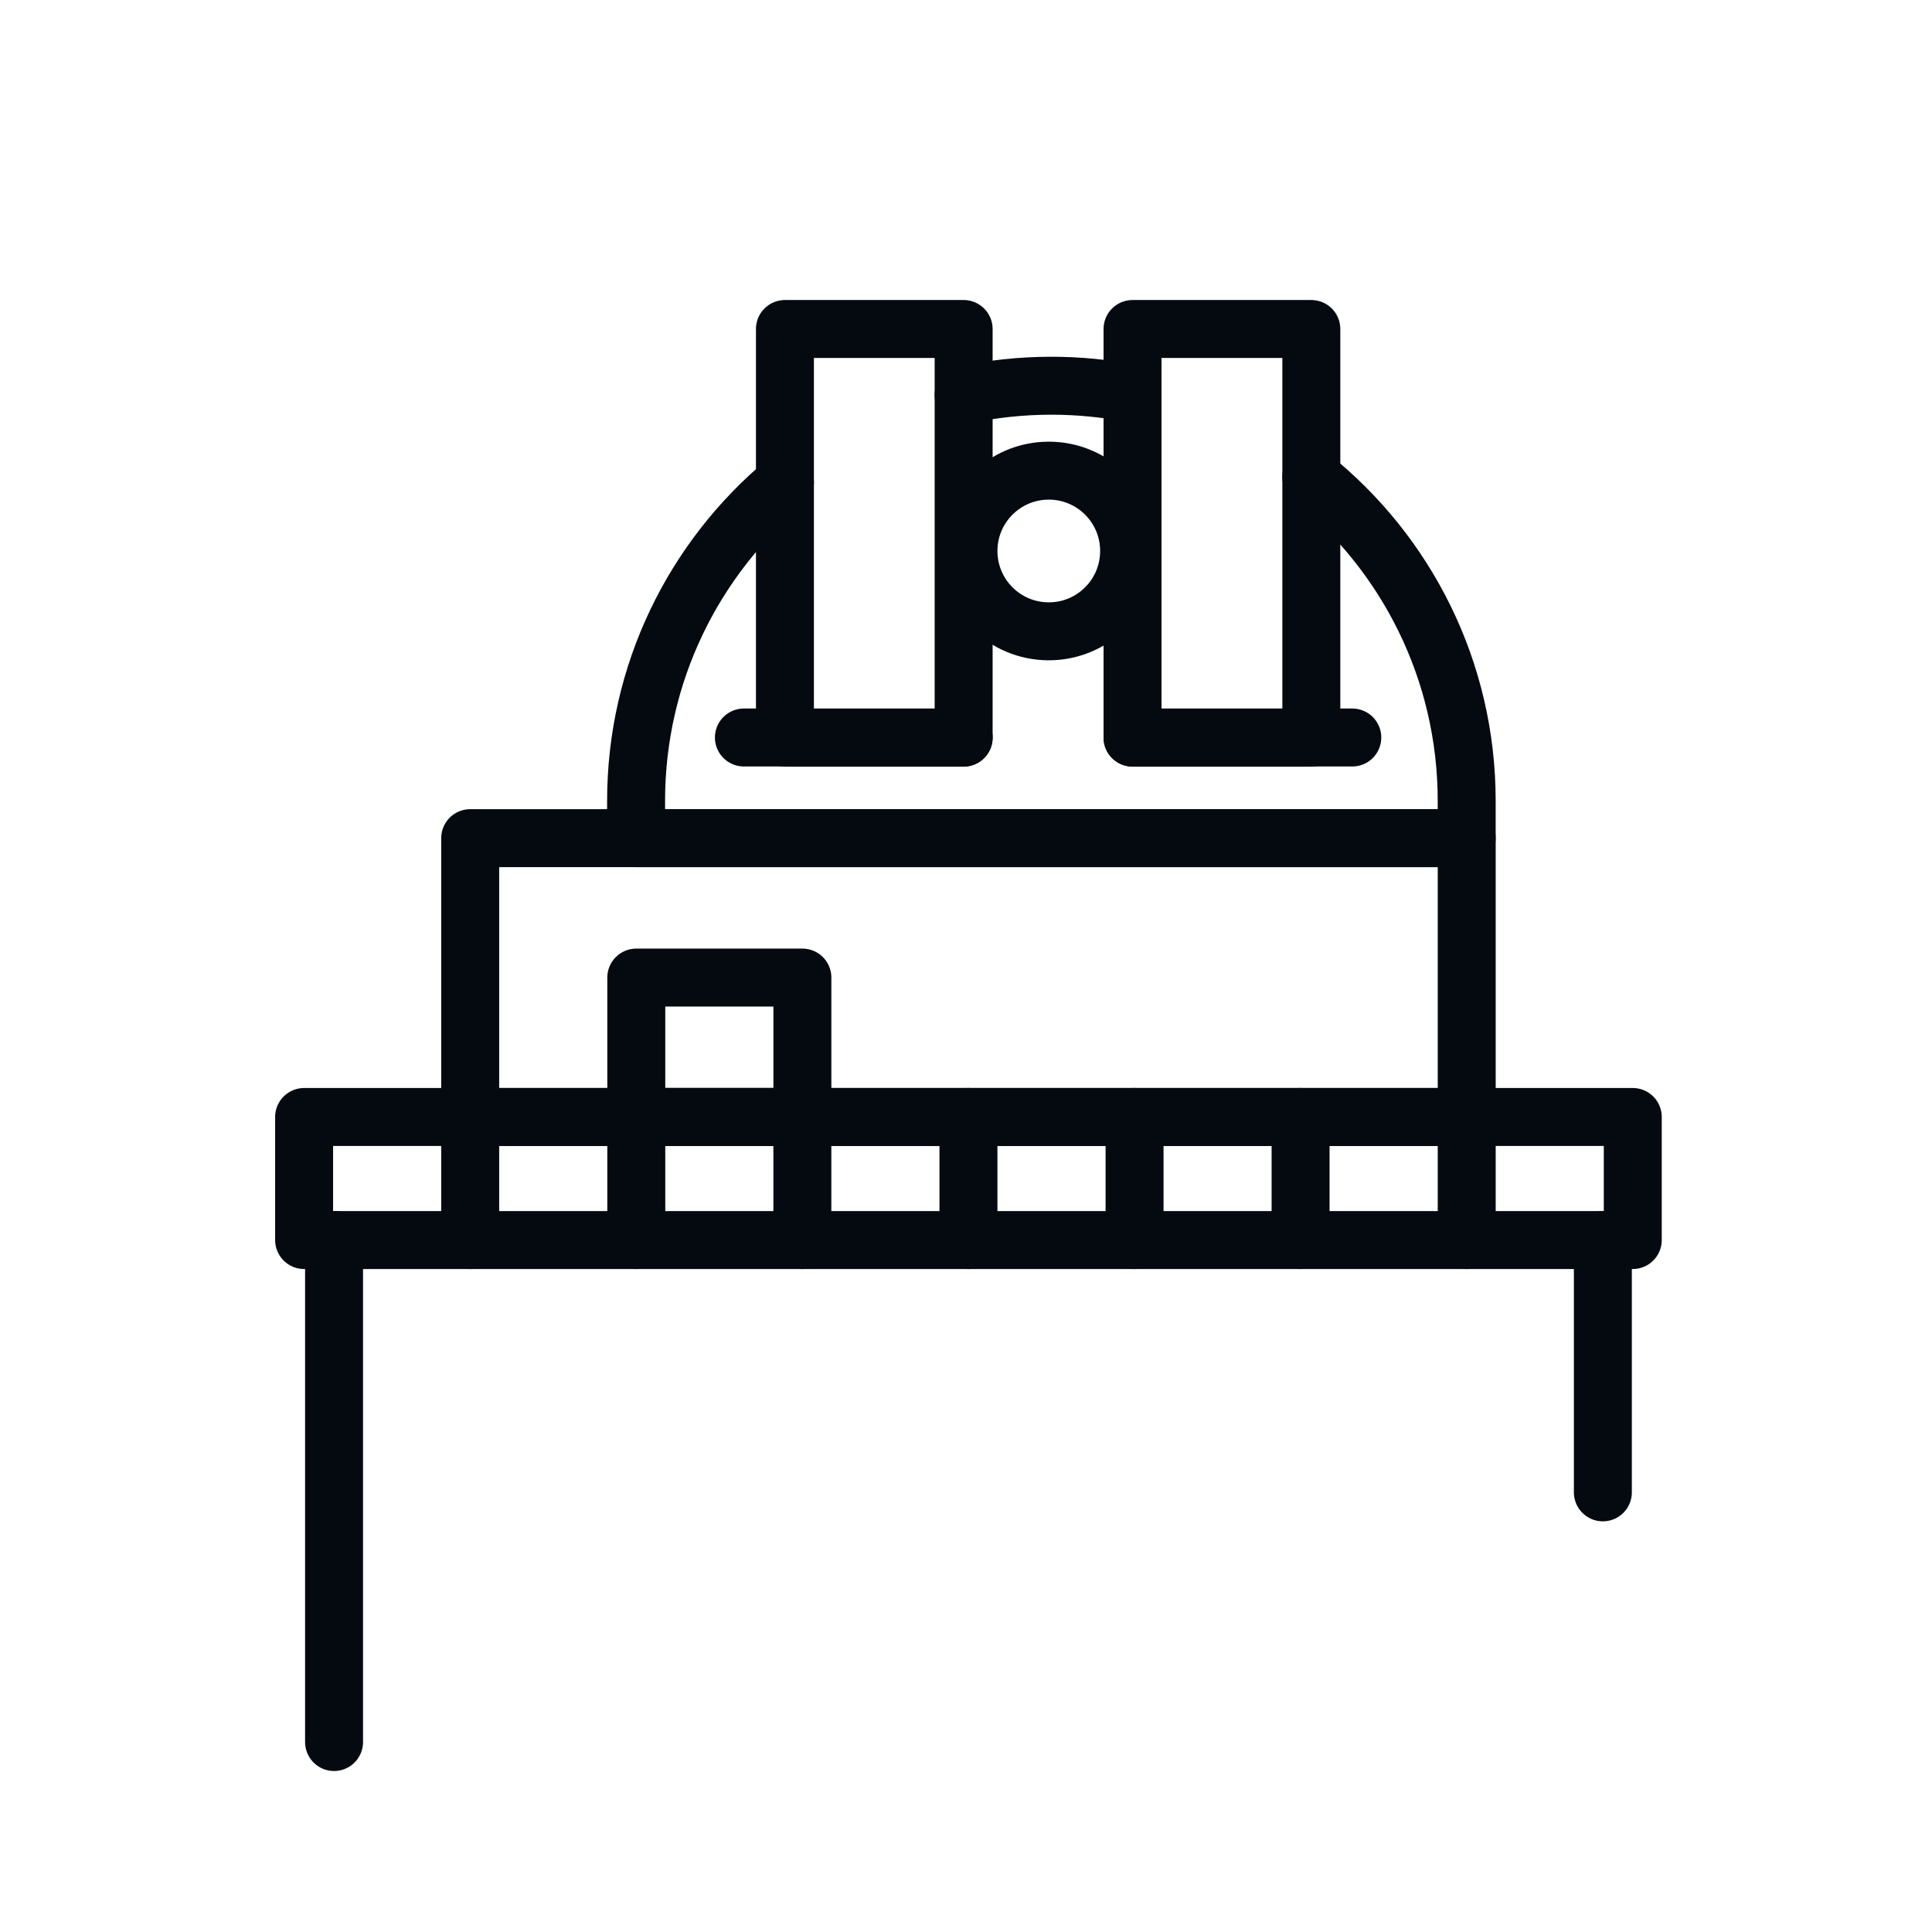 <?xml version="1.0" encoding="utf-8"?>
<!-- Generator: Adobe Illustrator 16.0.0, SVG Export Plug-In . SVG Version: 6.00 Build 0)  -->
<!DOCTYPE svg PUBLIC "-//W3C//DTD SVG 1.1//EN" "http://www.w3.org/Graphics/SVG/1.1/DTD/svg11.dtd">
<svg version="1.1" id="Ebene_1" xmlns="http://www.w3.org/2000/svg" xmlns:xlink="http://www.w3.org/1999/xlink" x="0px" y="0px"
	 width="100px" height="100px" viewBox="0 0 100 100" enable-background="new 0 0 100 100" xml:space="preserve">
<path fill="none" stroke="#050A10" stroke-width="3" stroke-linecap="round" stroke-linejoin="round" stroke-miterlimit="10" d="
	M58.62,20.375c-1.359-0.269-2.764-0.41-4.2-0.41c-1.559,0-3.078,0.166-4.541,0.48"/>
<path fill="none" stroke="#050A10" stroke-width="3" stroke-linecap="round" stroke-linejoin="round" stroke-miterlimit="10" d="
	M40.628,24.97c-4.708,3.944-7.704,9.867-7.704,16.491v1.922h42.992v-1.922c0-6.779-3.139-12.826-8.042-16.765"/>
<rect x="15.741" y="57.815" fill="none" stroke="#050A10" stroke-width="3" stroke-linecap="round" stroke-linejoin="round" stroke-miterlimit="10" width="68.771" height="6.369"/>
<rect x="24.337" y="43.383" fill="none" stroke="#050A10" stroke-width="3" stroke-linecap="round" stroke-linejoin="round" stroke-miterlimit="10" width="51.58" height="14.433"/>
<rect x="32.934" y="50.599" fill="none" stroke="#050A10" stroke-width="3" stroke-linecap="round" stroke-linejoin="round" stroke-miterlimit="10" width="8.597" height="7.216"/>
<polyline fill="none" stroke="#050A10" stroke-width="3" stroke-linecap="round" stroke-linejoin="round" stroke-miterlimit="10" points="
	58.62,20.374 58.62,17.029 67.874,17.029 67.874,38.182 58.62,38.182 58.62,20.374 "/>
<rect x="40.628" y="17.029" fill="none" stroke="#050A10" stroke-width="3" stroke-linecap="round" stroke-linejoin="round" stroke-miterlimit="10" width="9.25" height="21.153"/>
<circle fill="none" stroke="#050A10" stroke-width="3" stroke-linecap="round" stroke-linejoin="round" stroke-miterlimit="10" cx="54.285" cy="28.519" r="4.158"/>
<line fill="none" stroke="#050A10" stroke-width="3" stroke-linecap="round" stroke-linejoin="round" stroke-miterlimit="10" x1="24.337" y1="57.815" x2="24.337" y2="64.185"/>
<line fill="none" stroke="#050A10" stroke-width="3" stroke-linecap="round" stroke-linejoin="round" stroke-miterlimit="10" x1="32.934" y1="57.815" x2="32.934" y2="64.185"/>
<line fill="none" stroke="#050A10" stroke-width="3" stroke-linecap="round" stroke-linejoin="round" stroke-miterlimit="10" x1="41.53" y1="57.815" x2="41.53" y2="64.185"/>
<line fill="none" stroke="#050A10" stroke-width="3" stroke-linecap="round" stroke-linejoin="round" stroke-miterlimit="10" x1="50.127" y1="57.815" x2="50.127" y2="64.185"/>
<line fill="none" stroke="#050A10" stroke-width="3" stroke-linecap="round" stroke-linejoin="round" stroke-miterlimit="10" x1="58.725" y1="57.815" x2="58.725" y2="64.185"/>
<line fill="none" stroke="#050A10" stroke-width="3" stroke-linecap="round" stroke-linejoin="round" stroke-miterlimit="10" x1="67.318" y1="57.815" x2="67.318" y2="64.185"/>
<line fill="none" stroke="#050A10" stroke-width="3" stroke-linecap="round" stroke-linejoin="round" stroke-miterlimit="10" x1="75.917" y1="57.815" x2="75.917" y2="64.185"/>
<line fill="none" stroke="#050A10" stroke-width="3" stroke-linecap="round" stroke-linejoin="round" stroke-miterlimit="10" x1="49.88" y1="38.173" x2="38.504" y2="38.173"/>
<line fill="none" stroke="#050A10" stroke-width="3" stroke-linecap="round" stroke-linejoin="round" stroke-miterlimit="10" x1="69.995" y1="38.173" x2="58.62" y2="38.173"/>
<line fill="none" stroke="#050A10" stroke-width="3" stroke-linecap="round" stroke-linejoin="round" stroke-miterlimit="10" x1="17.291" y1="64.185" x2="17.291" y2="90.167"/>
<line fill="none" stroke="#050A10" stroke-width="3" stroke-linecap="round" stroke-linejoin="round" stroke-miterlimit="10" x1="82.964" y1="64.185" x2="82.964" y2="77.244"/>
</svg>
